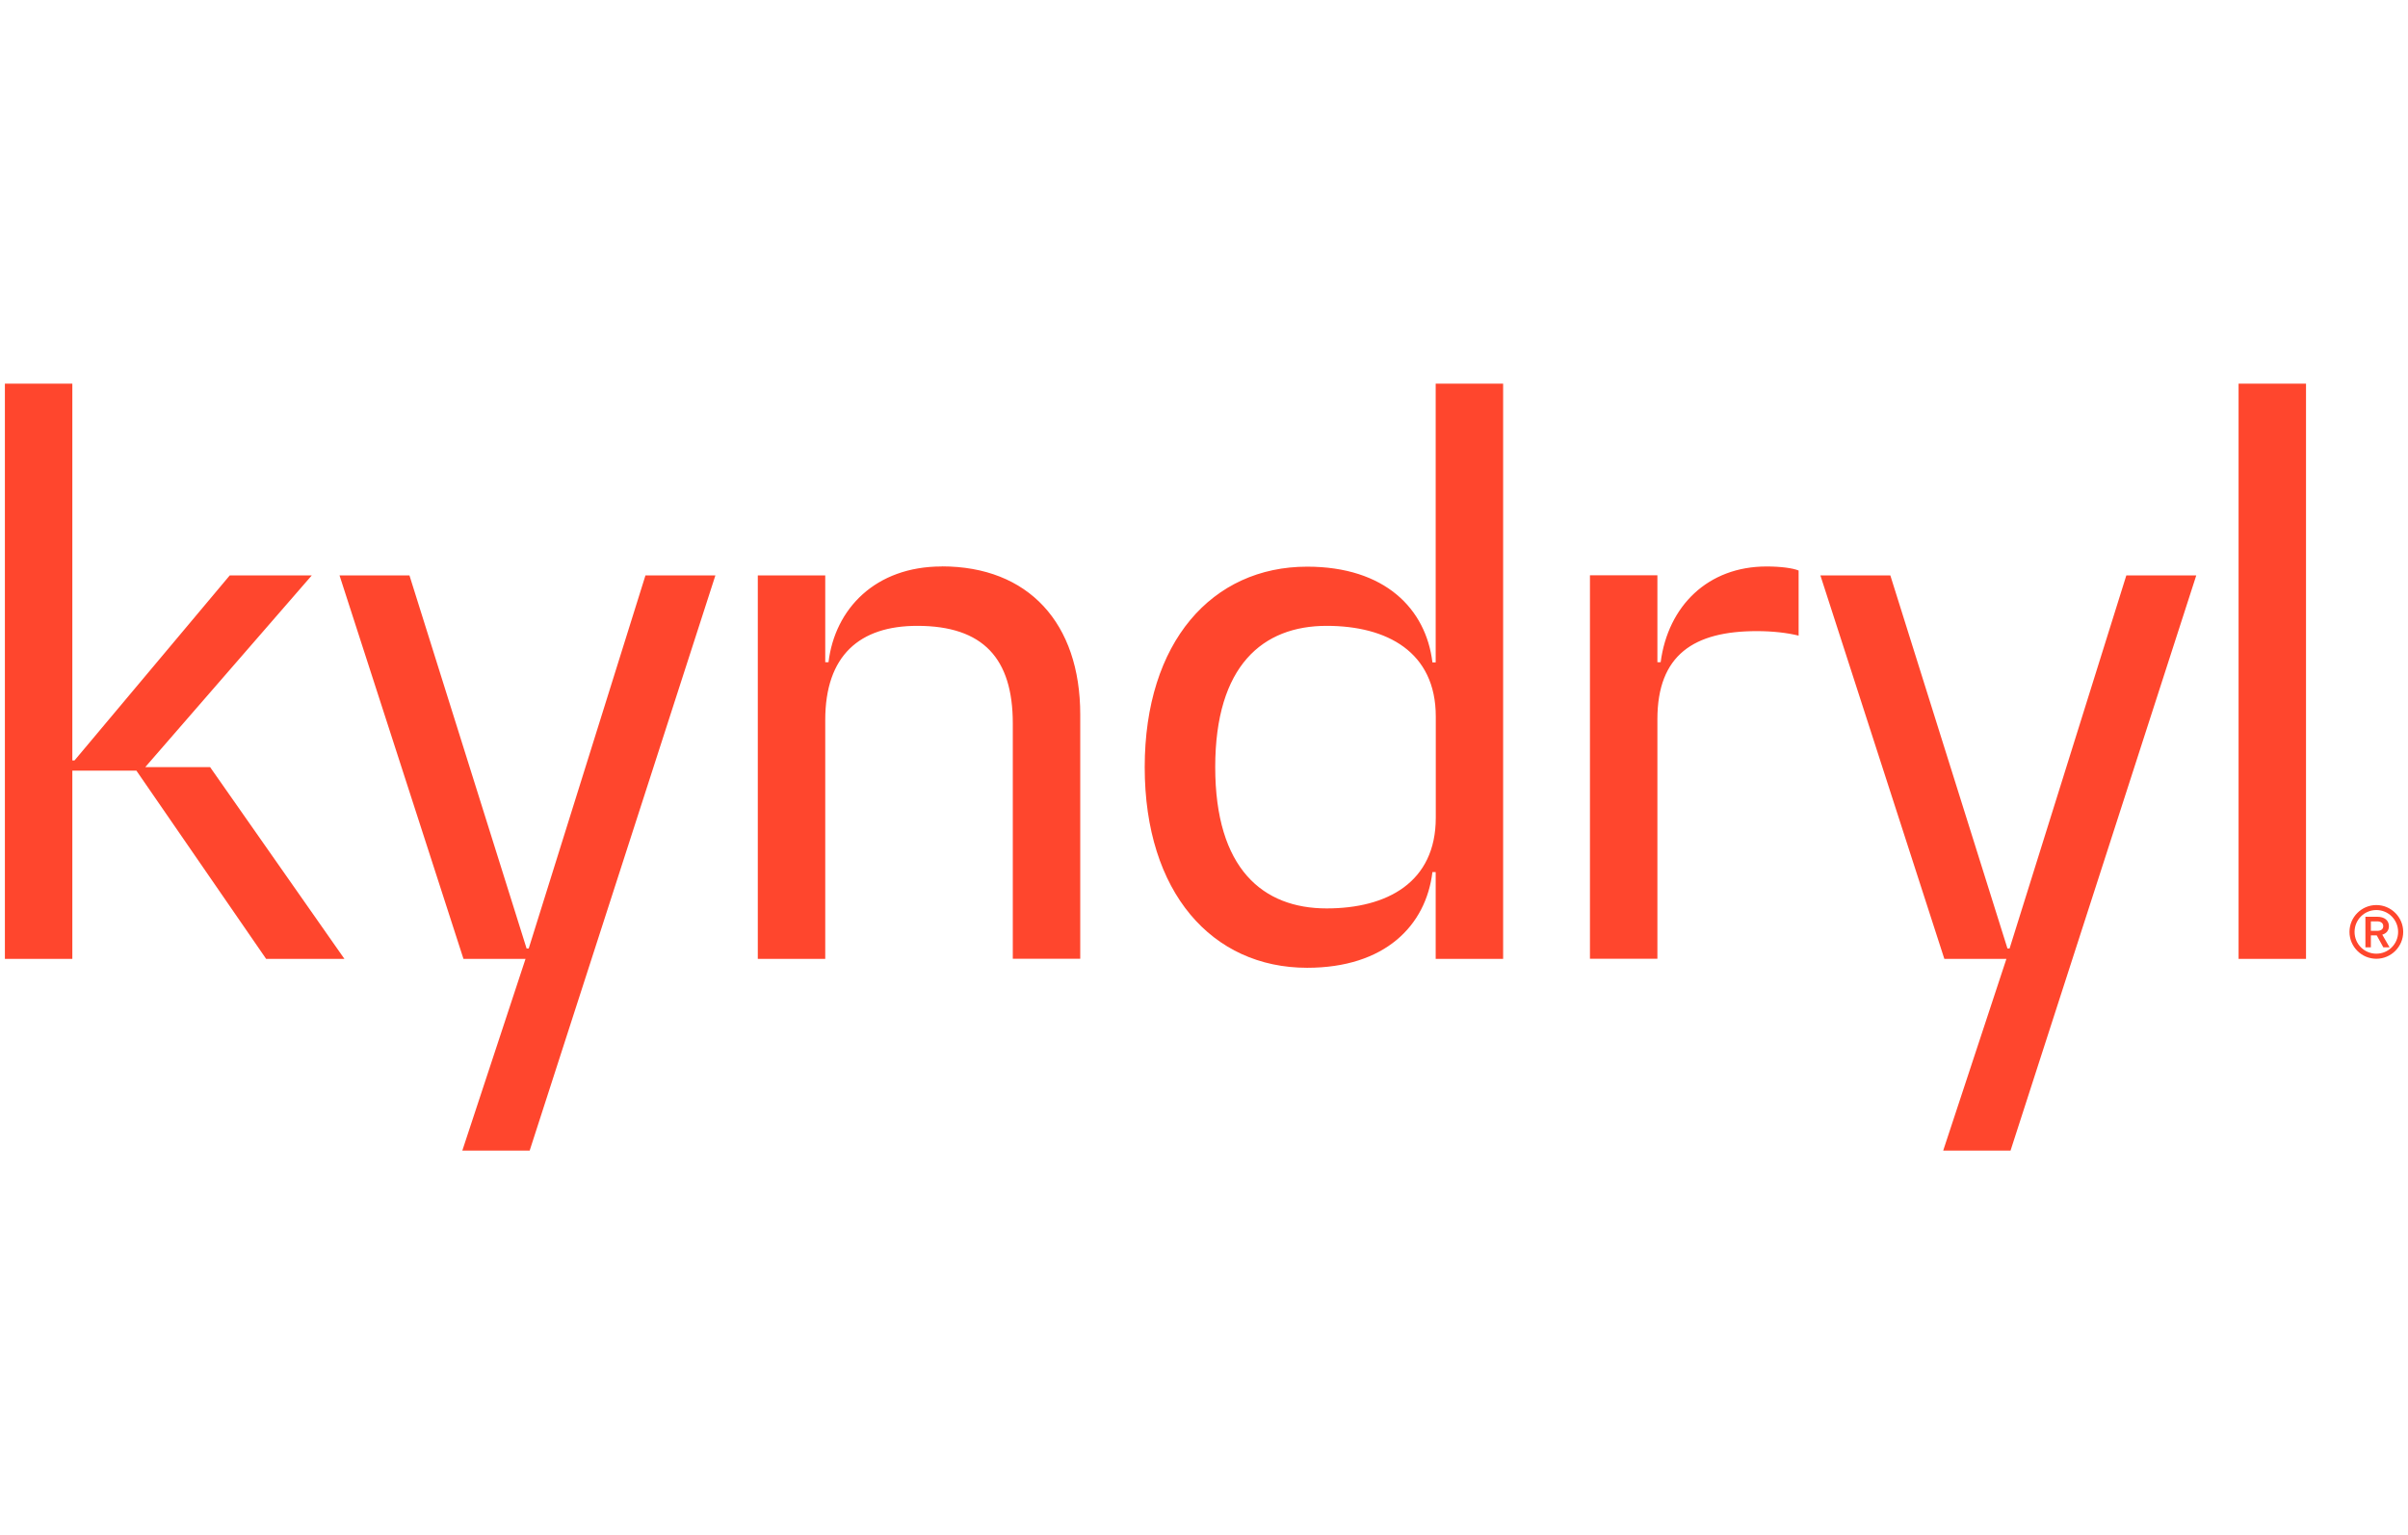 <?xml version="1.0" encoding="UTF-8"?> <svg xmlns="http://www.w3.org/2000/svg" width="251" height="160" viewBox="0 0 251 160" fill="none"><g clip-path="url(#clip0_147_7346)"><path d="M240.37 40V99.97H233.34V40H240.37ZM98.16 59.06C91.26 59.06 87.03 63.46 86.36 69.04H86.02V59.99H78.99V99.97H86.02V75.07C86.02 68.34 89.6 65.25 95.61 65.25C102.49 65.25 105.57 68.66 105.57 75.42V99.96H112.6V74.5C112.6 64.96 107.2 59.05 98.17 59.05L98.16 59.06ZM55.12 98.89H54.89L42.68 59.99H35.39L48.31 99.97H54.78L48.19 119.96H55.21L74.57 59.99H67.28L55.11 98.89H55.12ZM209.48 98.89H209.25L197.04 59.99H189.75L202.67 99.97H209.14L202.55 119.96H209.57L228.93 59.99H221.64L209.47 98.89H209.48ZM15.14 79.98L32.5 59.99H23.95L7.77 79.28H7.54V40H0.51V99.97H7.54V80.35H14.22L27.74 99.97H35.9L21.9 79.98H15.15H15.14ZM173.1 69.04H172.76V59.98H165.73V99.96H172.76V74.99C172.76 68.26 176.58 65.8 183.12 65.8C184.8 65.8 186.31 65.98 187.48 66.27V59.48C186.88 59.23 185.61 59.06 184.14 59.06C178.02 59.06 173.87 63.18 173.1 69.04ZM149.65 40H156.68V99.97H149.65V90.92H149.31C148.64 96.5 144.36 100.9 136.25 100.9C126.35 100.9 119.32 93.05 119.32 79.99C119.32 66.93 126.35 59.08 136.25 59.08C144.36 59.08 148.64 63.48 149.31 69.06H149.65V40.02V40ZM149.66 74.7C149.66 67.97 144.58 65.25 138.28 65.25C131.64 65.25 126.67 69.38 126.67 79.98C126.67 90.58 131.64 94.71 138.28 94.71C144.58 94.71 149.66 92 149.66 85.26V74.7Z" fill="#FF462D"></path><path d="M250.5 97.16C250.5 98.7 249.24 99.96 247.7 99.96C246.16 99.96 244.9 98.7 244.9 97.16C244.9 95.62 246.16 94.36 247.7 94.36C249.24 94.36 250.5 95.62 250.5 97.16ZM249.97 97.16C249.97 95.9 248.96 94.88 247.7 94.88C246.44 94.88 245.43 95.9 245.43 97.16C245.43 98.42 246.44 99.43 247.7 99.43C248.96 99.43 249.97 98.42 249.97 97.16ZM248.32 97.45L249.08 98.77H248.43L247.74 97.52H247.13V98.77H246.56V95.58H247.79C248.55 95.58 249.01 95.96 249.01 96.56C249.01 97 248.76 97.32 248.31 97.45H248.32ZM247.13 96.05V97.05H247.78C248.18 97.05 248.42 96.88 248.42 96.56C248.42 96.24 248.17 96.06 247.78 96.06H247.13V96.05Z" fill="#FF462D"></path></g><defs><clipPath id="clip0_147_7346"><rect width="249.99" height="160" fill="white" transform="translate(0.51)"></rect></clipPath></defs></svg> 